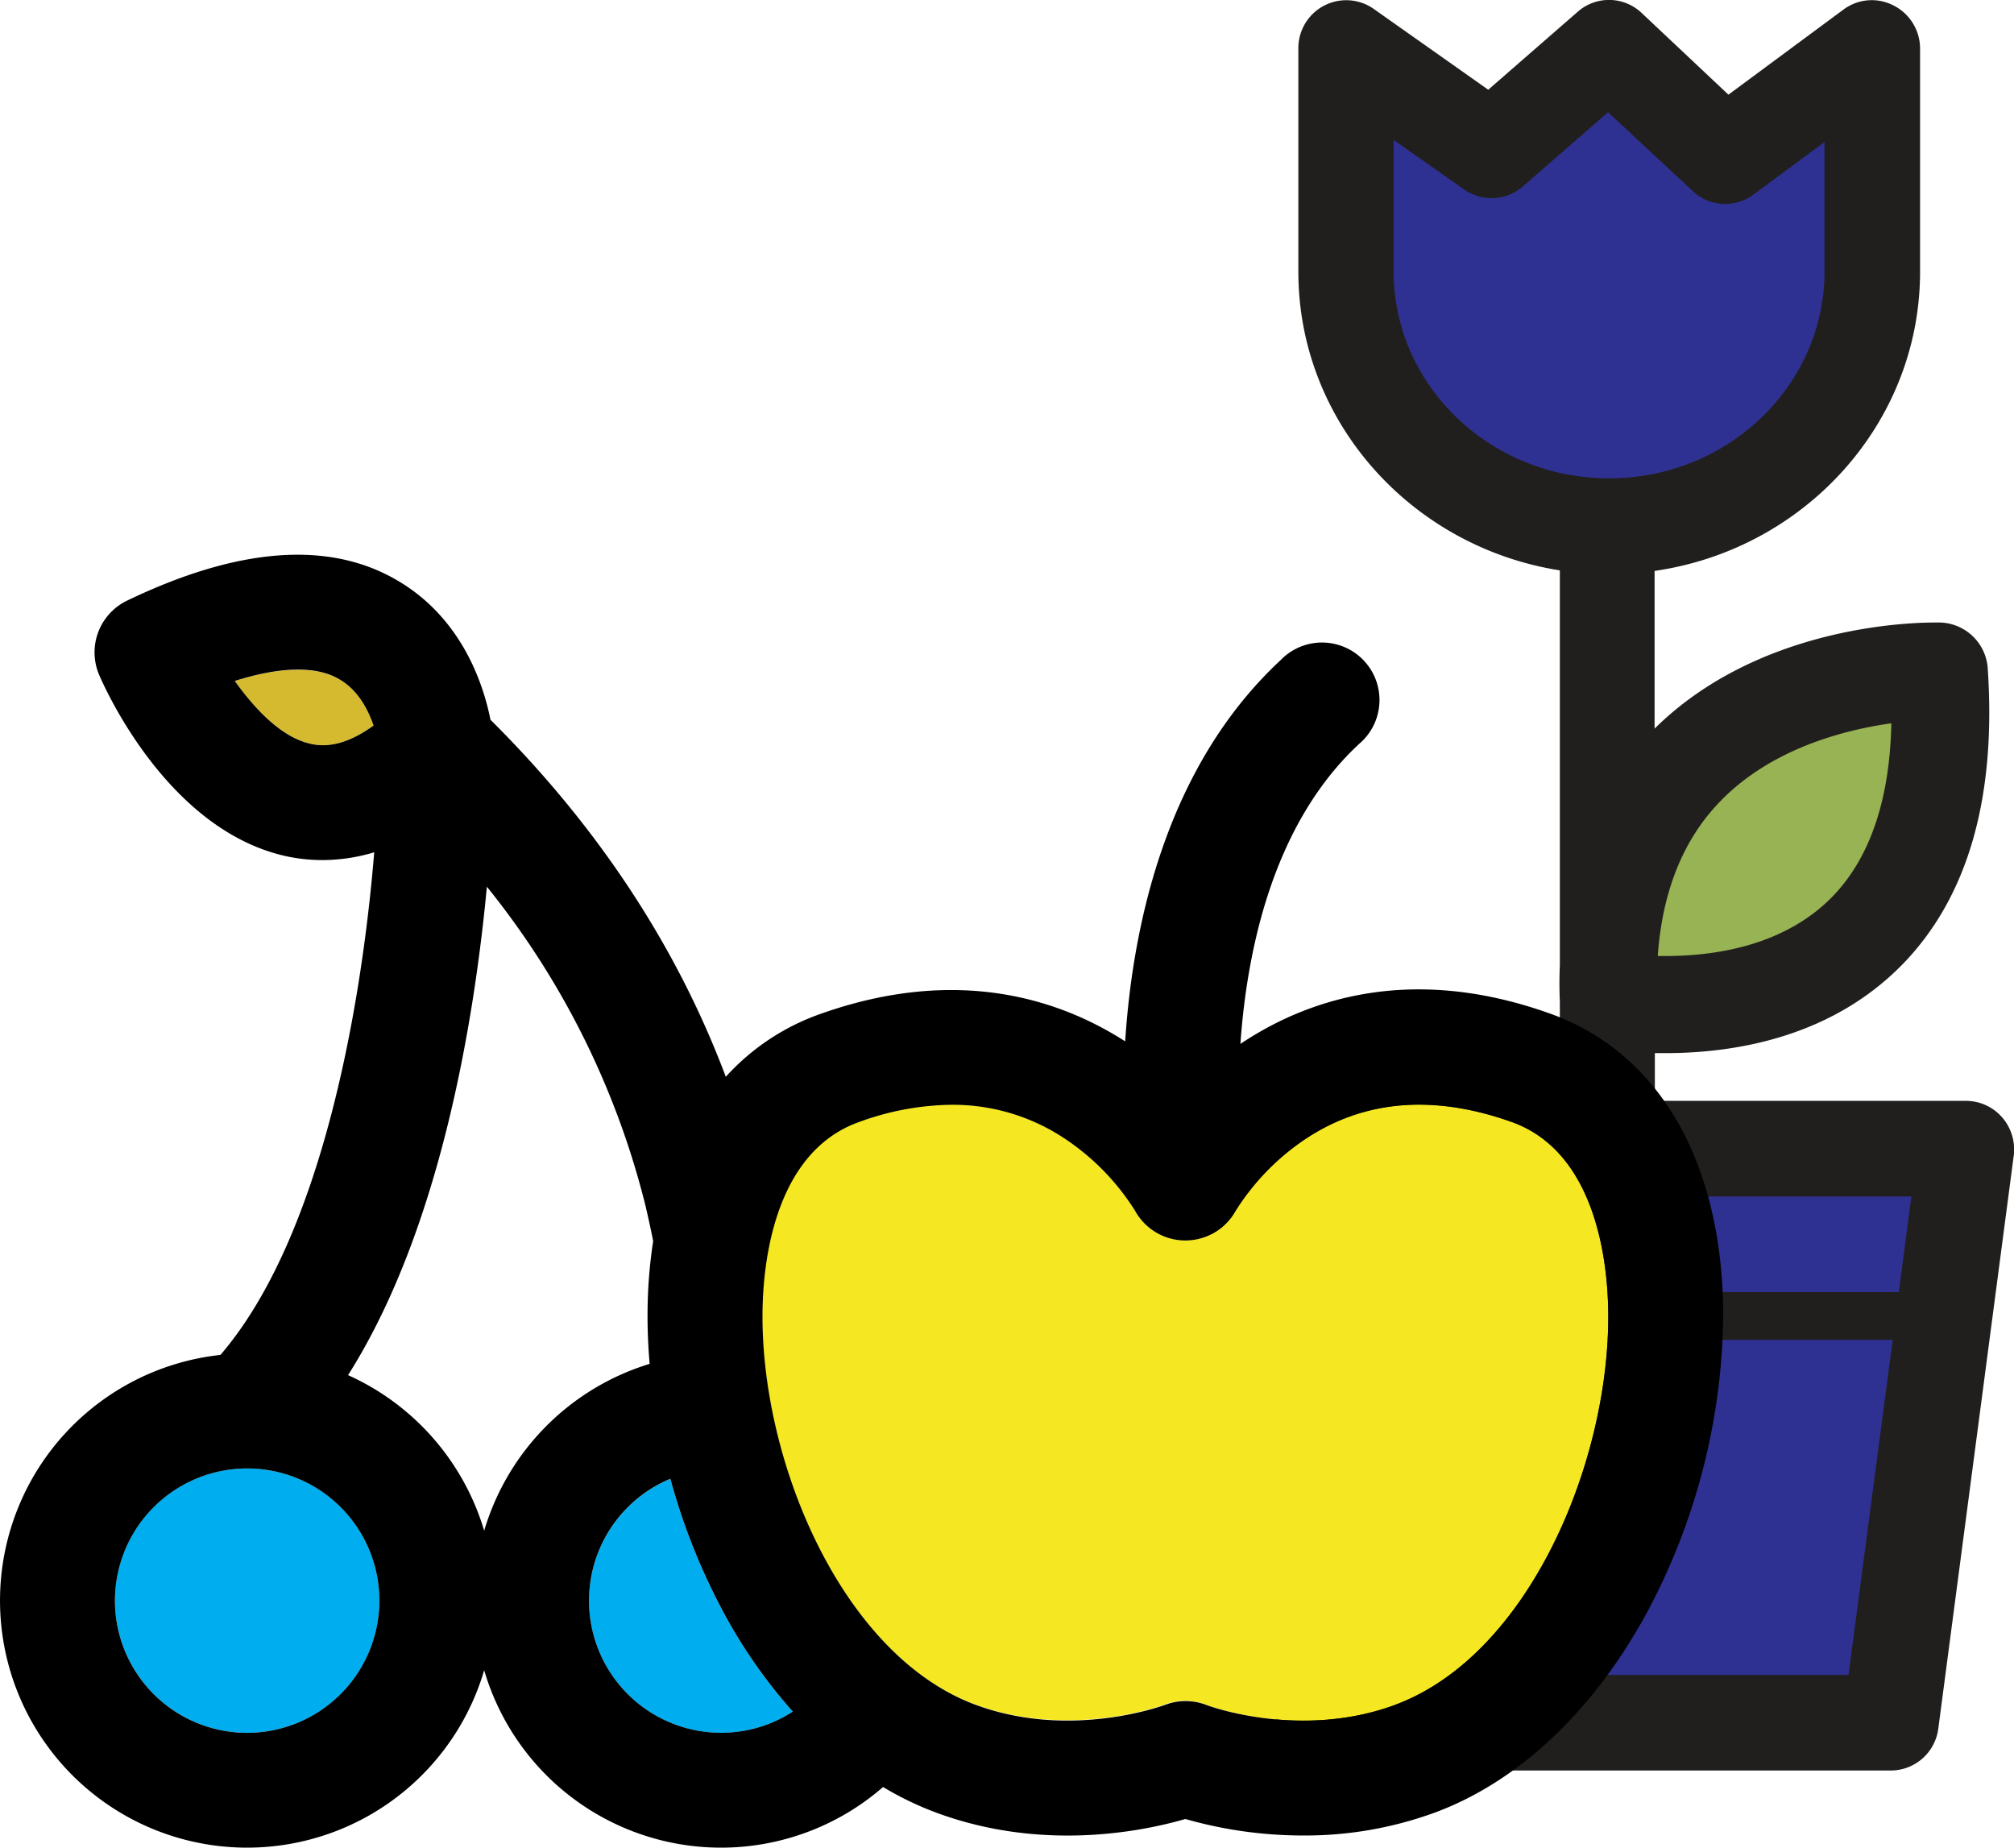 <svg xmlns="http://www.w3.org/2000/svg" viewBox="0 0 297.83 273.25"><path d="M279.54,254.76H195.77l-11.18-84.89H290.72Z" fill="#2e3192"/><path d="M286.72,99.27s-50.66-1.71-49,48.62C237.8,147.89,290.76,158,286.72,99.27Z" fill="#97b353"/><path d="M276.88,12.16v33c0,20.84-17.43,37.71-38.93,37.71S199,66,199,45.2v-33l21.54,15.13L238,12.16l17.17,16Z" fill="#2e3192"/><path d="M296.05,165.21a7.11,7.11,0,0,0-5.33-2.41h-46v-7.06l1.56,0c10.36,0,24.94-2.37,35.56-13.65,9.32-9.92,13.39-24.46,12.1-43.34a7.27,7.27,0,0,0-7-6.69h-.86c-4.33,0-26.31.77-41.4,15.69V84.87c0-.15,0-.29,0-.44,22.17-3.19,39.26-21.8,39.26-44.26V7.12A7.15,7.15,0,0,0,280,.8a7,7,0,0,0-7.41.63L255.6,14,242.76,1.91a7,7,0,0,0-9.47-.15L220.08,13.27l-17-12A7.08,7.08,0,0,0,192,7.12V40.17c0,22.28,16.8,40.74,38.67,44.18,0,.19,0,.34,0,.52v57.88c-.08,1.77-.08,3.59,0,5.44a1.72,1.72,0,0,0,0,.18V162.8h-46a7.19,7.19,0,0,0-5.33,2.41,7.12,7.12,0,0,0-1.7,5.59l11.18,84.88a7.09,7.09,0,0,0,7,6.15h83.81a7.1,7.1,0,0,0,7-6.15l11.18-84.92A7.25,7.25,0,0,0,296.05,165.21ZM254.49,118.4c7.59-7.77,18.36-10.47,25.2-11.44-.22,11.1-3.07,19.62-8.4,25.31-7.07,7.52-17.46,9.11-25,9.11h-1.14C245.83,131.76,248.94,124.06,254.49,118.4Zm-48.4-78.27V20.71L216.49,28a7.06,7.06,0,0,0,8.73-.44L237.8,16.6l12.51,11.65a7,7,0,0,0,9,.52L269.81,21V40.1c0,16.91-14.28,30.64-31.86,30.64S206.09,57,206.09,40.13Zm76.56,136.81-1.85,14.13H194.51l-1.85-14.13Zm-9.29,70.75H202l-6.52-49.55h84.41Z" fill="#211f1e"/><path d="M50.14,100.43c2.78,1.58,4.29,4.48,5.1,6.87q-5,3.57-9.07,2.75c-4.41-.87-8.49-5.15-11.45-9.35C41.38,98.6,46.71,98.48,50.14,100.43Z" fill="#d5ba2f"/><path d="M237.83,194.22c.17,22.13-11.8,50.55-31.46,57.88-14,5.21-27.65.17-28,0a8.51,8.51,0,0,0-6.22,0c-.14.05-13.88,5.18-28-.06-19.65-7.33-31.63-35.75-31.45-57.88,0-7,1.55-23.77,14.3-28.29a40.87,40.87,0,0,1,13.67-2.54,29.79,29.79,0,0,1,16.79,5.05A35.44,35.44,0,0,1,167.84,179a8.49,8.49,0,0,0,14.87.05,35.56,35.56,0,0,1,10.36-10.65c8.67-5.76,18.92-6.61,30.45-2.51C236.27,170.45,237.77,187.22,237.83,194.22Z" fill="#f5e721"/><path d="M36.41,217.16A19.55,19.55,0,1,1,17,236.71,19.51,19.51,0,0,1,36.41,217.16Z" fill="#00aeef"/><path d="M117.24,253.13A19.53,19.53,0,1,1,99.13,218.7a93.83,93.83,0,0,0,7.42,18.92A76.49,76.49,0,0,0,117.24,253.13Z" fill="#00aeef"/><path d="M254.83,194.09A94.9,94.9,0,0,1,244,237.62c-7.86,14.91-19.12,25.71-31.73,30.4a55.84,55.84,0,0,1-19.56,3.42A63.5,63.5,0,0,1,175.29,269c-6.31,1.83-21.24,4.9-37-1a47,47,0,0,1-7.7-3.73A36.5,36.5,0,0,1,71.6,247a36.54,36.54,0,1,1-39-46.63c15-17.45,20.89-51.7,22.74-74.33a26.6,26.6,0,0,1-7.67,1.15,25.41,25.41,0,0,1-4.92-.48c-17.61-3.56-27.06-24.52-28.08-26.89a8.49,8.49,0,0,1,4.13-11c16.41-7.89,29.84-8.91,39.93-3,9.56,5.57,12.75,15.33,13.8,20.62,18.12,18,28.68,36.49,34.8,52.8a34.11,34.11,0,0,1,14-9.3c20.49-7.27,35.64-2,45.06,4.06,1.12-17.18,6.05-40.64,23-56.39A8.5,8.5,0,1,1,201,110c-12.67,11.75-16.58,30.3-17.57,44.38,9.36-6.28,24.74-12,45.73-4.51C245.31,155.62,254.65,171.73,254.83,194.09Zm-48.46,58c19.66-7.33,31.63-35.75,31.46-57.88-.06-7-1.56-23.77-14.31-28.29-11.53-4.1-21.78-3.25-30.45,2.51a35.56,35.56,0,0,0-10.36,10.65,8.49,8.49,0,0,1-14.87-.05,35.44,35.44,0,0,0-10.32-10.6,29.79,29.79,0,0,0-16.79-5.05,40.87,40.87,0,0,0-13.67,2.54c-12.75,4.52-14.25,21.29-14.3,28.29-.18,22.13,11.8,50.55,31.45,57.88,14.08,5.24,27.82.11,28,.06a8.51,8.51,0,0,1,6.22,0C178.72,252.27,192.38,257.31,206.37,252.1Zm-99.71,4.16a19.47,19.47,0,0,0,10.58-3.13,76.49,76.49,0,0,1-10.69-15.51,93.83,93.83,0,0,1-7.42-18.92,19.53,19.53,0,0,0,7.53,37.56Zm-10.9-62.17a72.16,72.16,0,0,1,.83-10.54q-.5-2.53-1.14-5.25A121.82,121.82,0,0,0,72,131.13C70.1,151.31,65,182,51.47,203.36a36.72,36.72,0,0,1,20.13,23,36.72,36.72,0,0,1,24.47-24.67C95.85,199.16,95.74,196.6,95.76,194.09ZM55.24,107.3c-.81-2.39-2.32-5.29-5.1-6.87-3.43-2-8.76-1.83-15.42.27,3,4.2,7,8.48,11.45,9.35Q50.28,110.88,55.24,107.3Zm.86,129.41a19.55,19.55,0,1,0-19.56,19.55A19.57,19.57,0,0,0,56.1,236.71Z"/></svg>